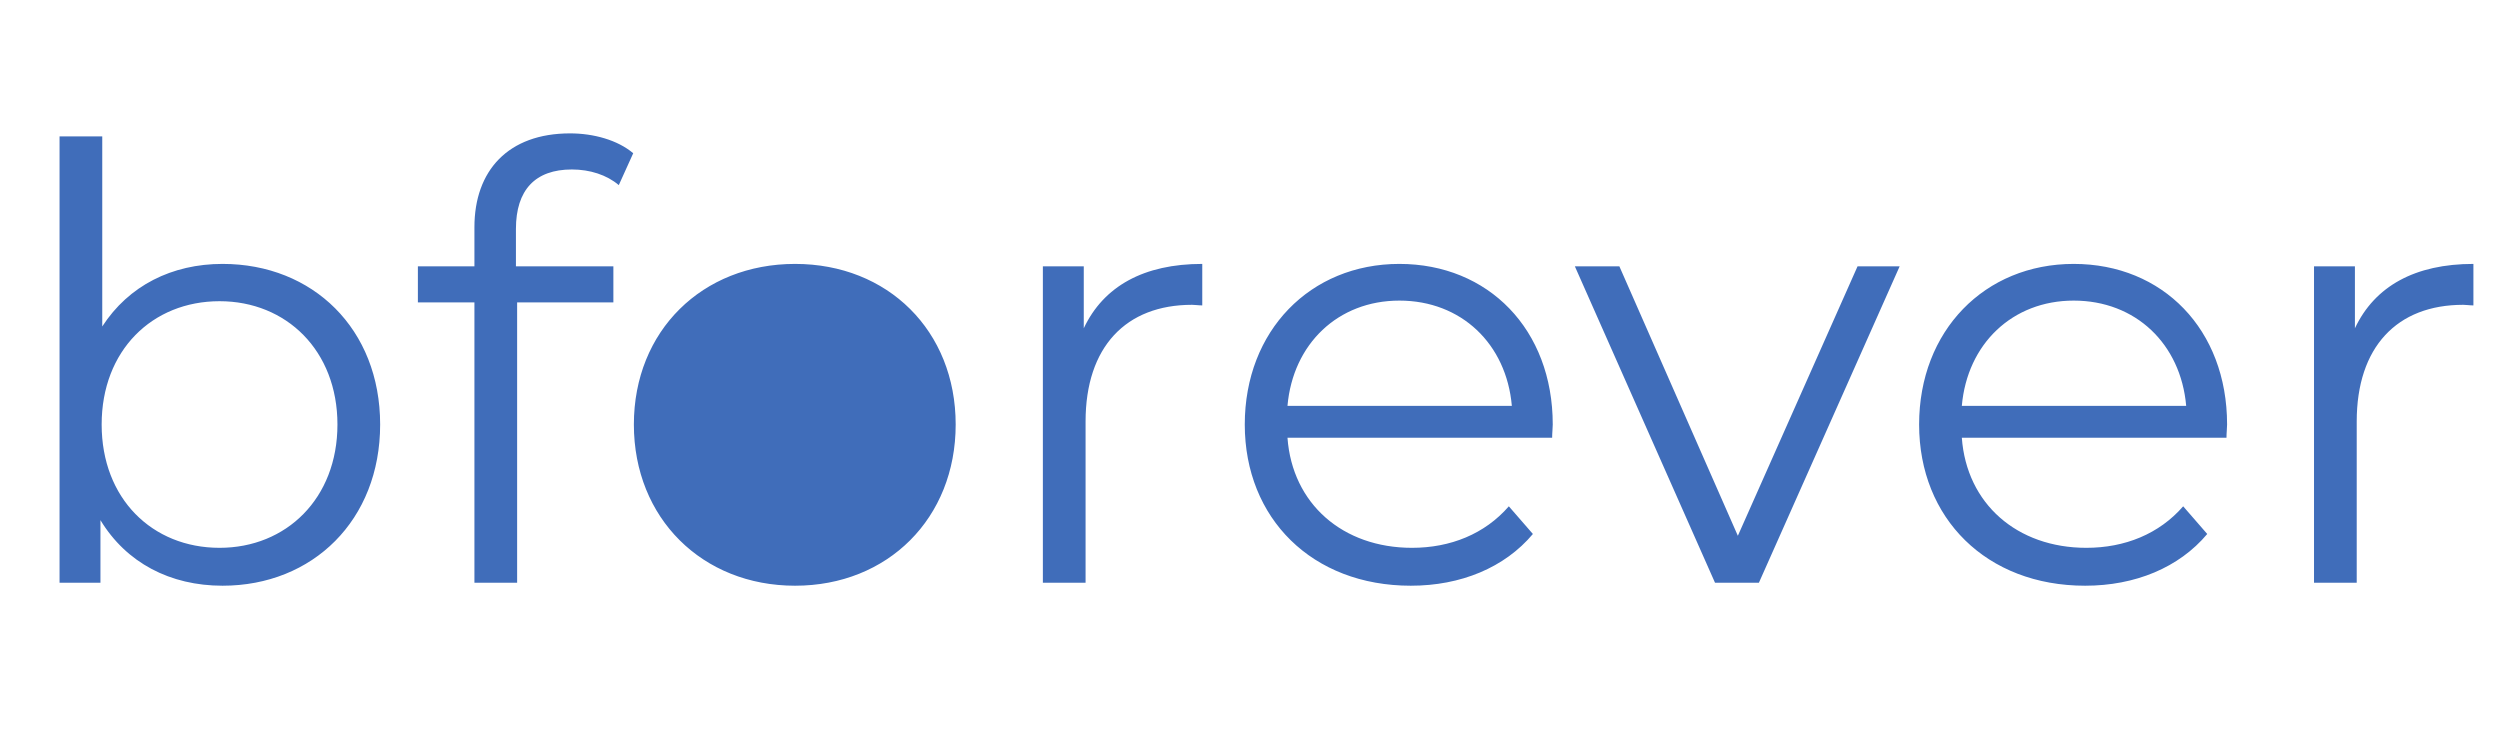 <svg viewBox="0 0 532 156" fill="none" xmlns="http://www.w3.org/2000/svg">
<path d="M47.36 56.16C66.56 56.16 80.896 69.984 80.896 90.336C80.896 110.688 66.56 124.64 47.36 124.64C36.224 124.64 26.88 119.776 21.376 110.688V124H12.672V29.024H21.76V69.472C27.392 60.768 36.608 56.16 47.36 56.16ZM46.72 116.576C60.928 116.576 71.808 106.08 71.808 90.336C71.808 74.592 60.928 64.096 46.72 64.096C32.384 64.096 21.632 74.592 21.632 90.336C21.632 106.08 32.384 116.576 46.72 116.576ZM121.694 36.064C113.886 36.064 109.79 40.416 109.79 48.736V56.672H130.526V64.352H110.046V124H100.958V64.352H88.926V56.672H100.958V48.352C100.958 36.32 108.126 28.384 121.31 28.384C126.302 28.384 131.422 29.792 134.75 32.608L131.678 39.392C129.118 37.216 125.534 36.064 121.694 36.064ZM169.192 124.64C149.48 124.64 134.888 110.304 134.888 90.336C134.888 70.368 149.48 56.16 169.192 56.16C188.904 56.16 203.368 70.368 203.368 90.336C203.368 110.304 188.904 124.64 169.192 124.64ZM169.192 116.576C183.528 116.576 194.152 106.08 194.152 90.336C194.152 74.592 183.528 64.096 169.192 64.096C154.856 64.096 144.104 74.592 144.104 90.336C144.104 106.08 154.856 116.576 169.192 116.576ZM230.626 69.856C234.85 60.896 243.426 56.16 255.842 56.16V64.992C255.074 64.992 254.306 64.864 253.666 64.864C239.586 64.864 231.01 73.824 231.01 89.696V124H221.922V56.672H230.626V69.856ZM330.424 90.336C330.424 91.104 330.296 92.128 330.296 93.152H273.976C275 107.232 285.752 116.576 300.472 116.576C308.664 116.576 315.96 113.632 321.08 107.744L326.2 113.632C320.184 120.8 310.84 124.64 300.216 124.64C279.224 124.64 264.888 110.304 264.888 90.336C264.888 70.368 278.84 56.16 297.784 56.16C316.728 56.16 330.424 70.112 330.424 90.336ZM297.784 63.968C284.728 63.968 275.128 73.184 273.976 86.368H321.72C320.568 73.184 310.968 63.968 297.784 63.968ZM395.288 56.672H404.248L374.296 124H364.952L335.128 56.672H344.6L369.816 114.016L395.288 56.672ZM473.924 90.336C473.924 91.104 473.796 92.128 473.796 93.152H417.476C418.5 107.232 429.252 116.576 443.972 116.576C452.164 116.576 459.46 113.632 464.58 107.744L469.7 113.632C463.684 120.8 454.34 124.64 443.716 124.64C422.724 124.64 408.388 110.304 408.388 90.336C408.388 70.368 422.34 56.16 441.284 56.16C460.228 56.16 473.924 70.112 473.924 90.336ZM441.284 63.968C428.228 63.968 418.628 73.184 417.476 86.368H465.22C464.068 73.184 454.468 63.968 441.284 63.968ZM501.126 69.856C505.35 60.896 513.926 56.16 526.342 56.16V64.992C525.574 64.992 524.806 64.864 524.166 64.864C510.086 64.864 501.51 73.824 501.51 89.696V124H492.422V56.672H501.126V69.856Z" fill="#406DBA"/>
<circle cx="169.5" cy="90.5" r="29.5" fill="#406DBA"/>
</svg>
